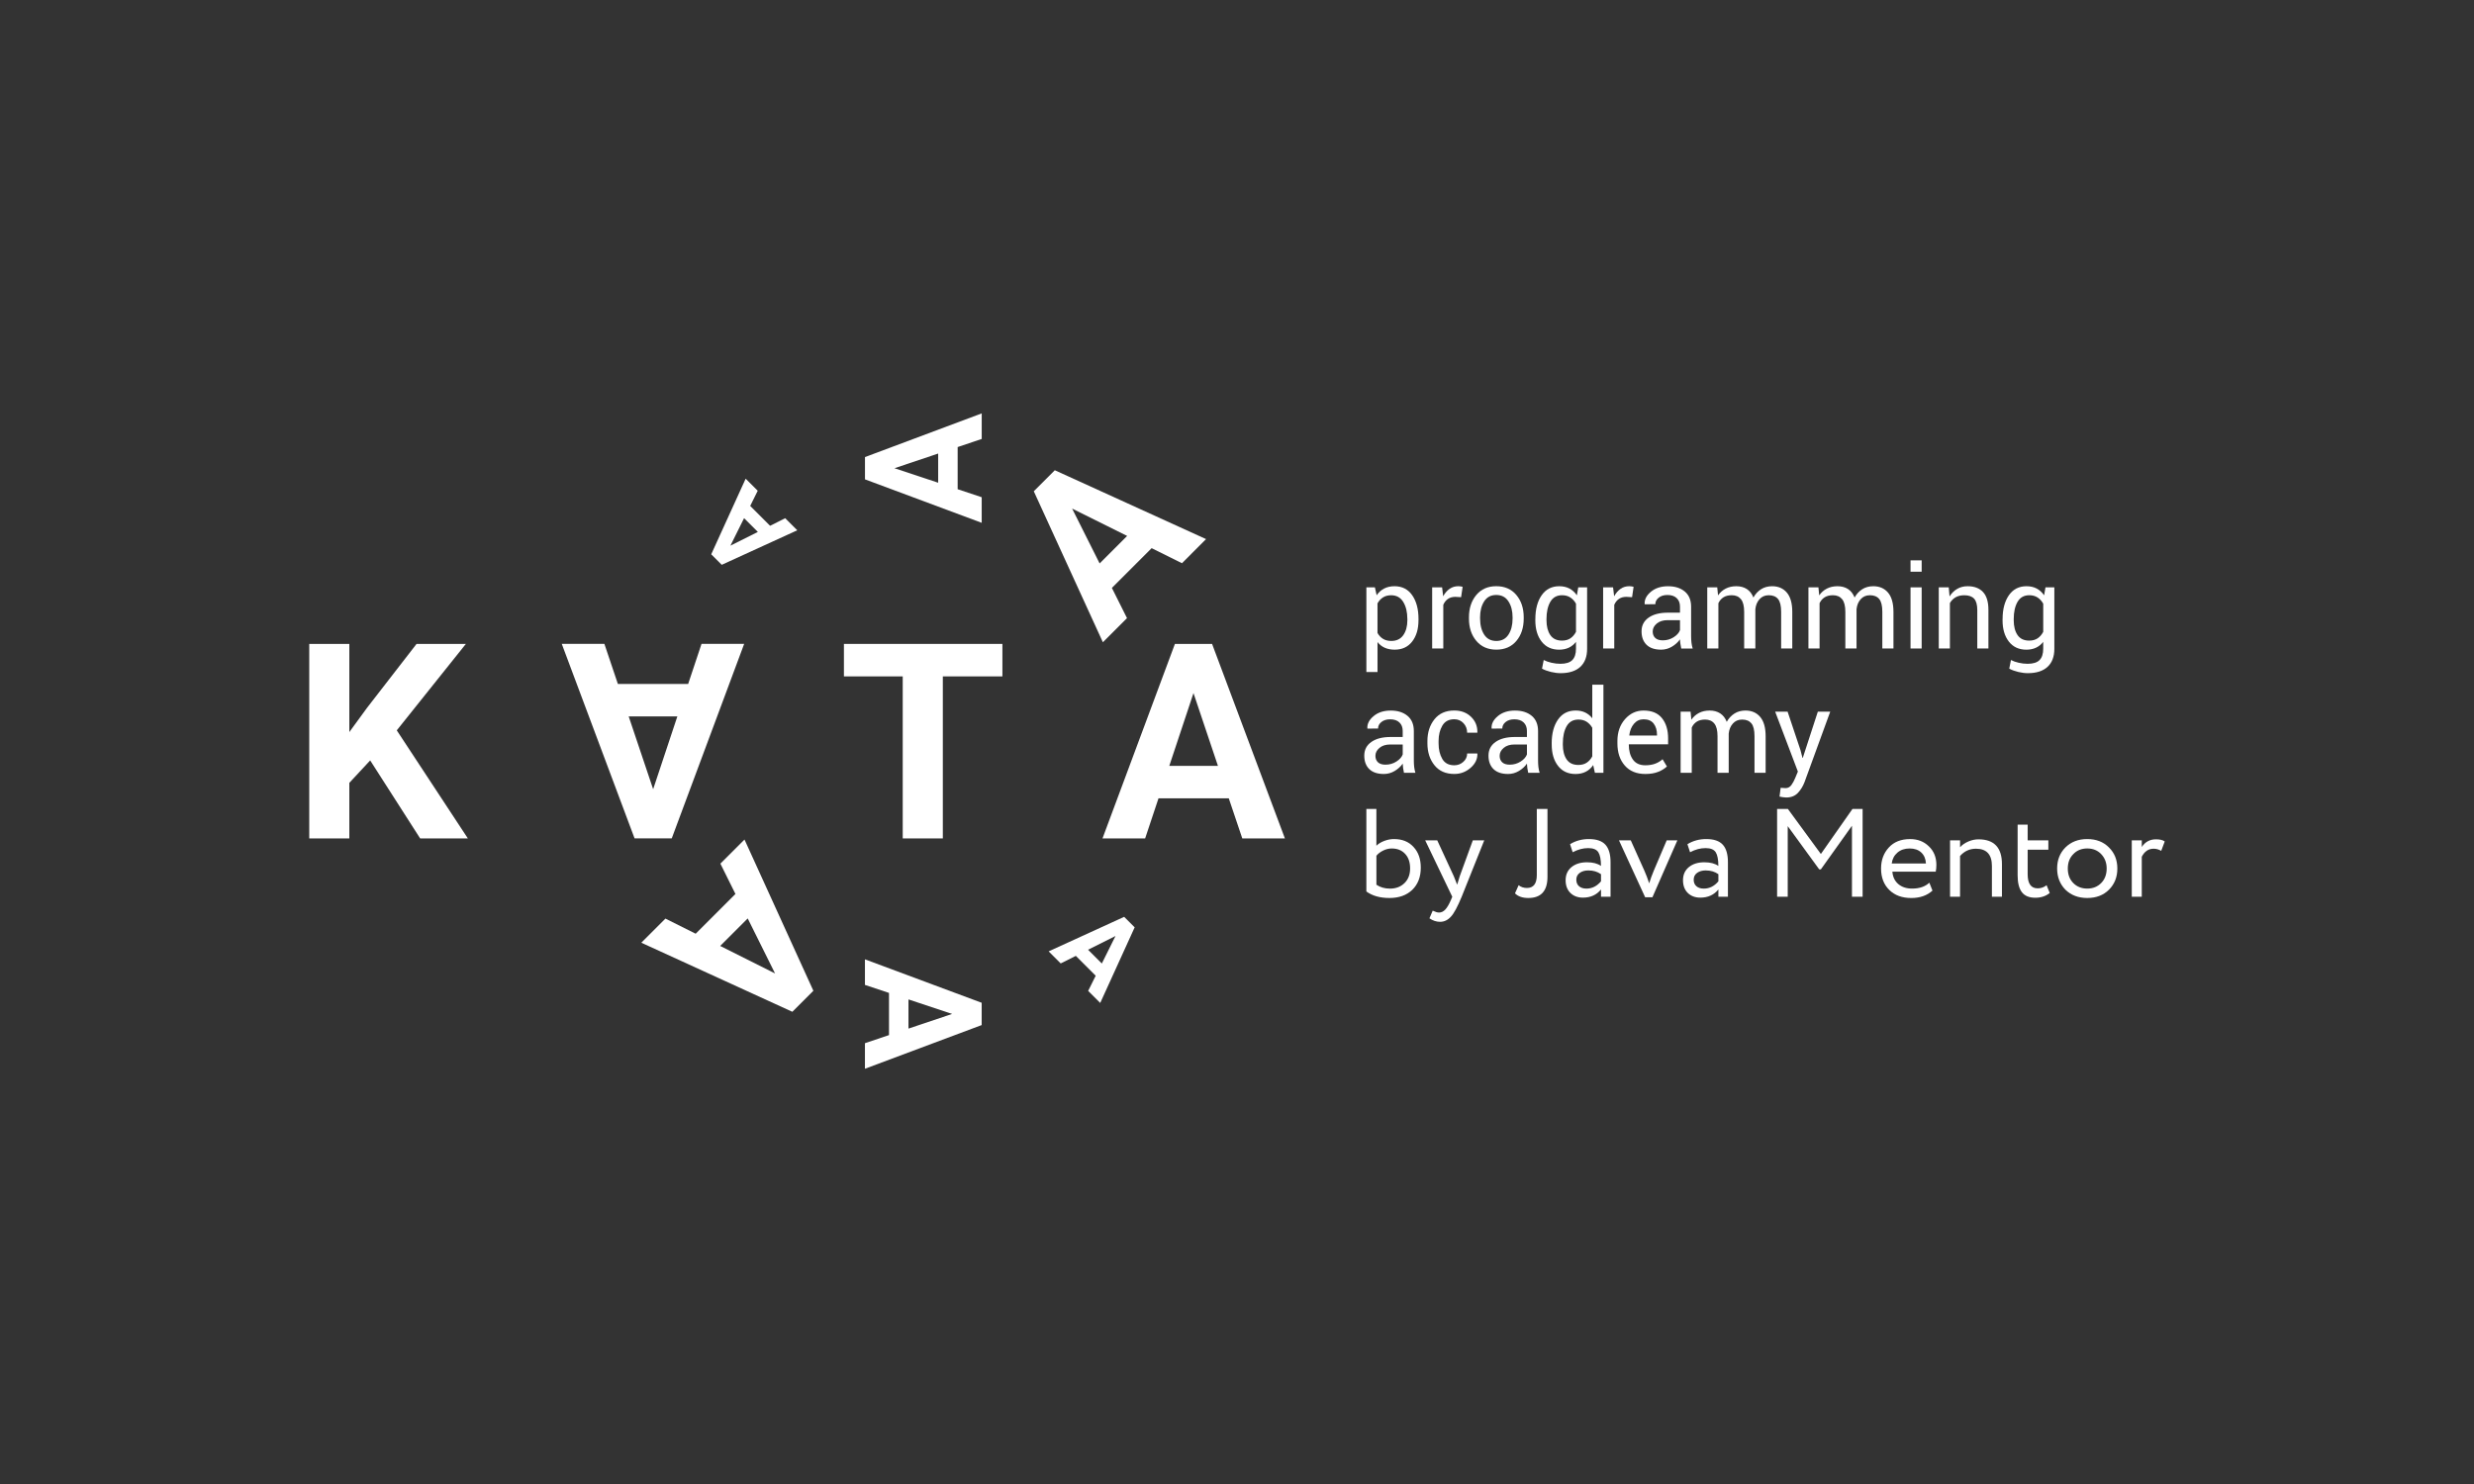 <?xml version="1.0" encoding="UTF-8"?> <svg xmlns="http://www.w3.org/2000/svg" width="1000" height="600" viewBox="0 0 1000 600" fill="none"><rect x="0" y="0" width="1000" height="600" fill="#333333" stroke="none"/> <path d="M149.63 307.448L141.2 316.515V338.985H125V260.34H141.2V295.988L148.333 286.215L168.373 260.34H188.308L160.377 295.29L189.11 338.985H169.828L149.63 307.448Z" fill="white"></path> <path d="M405.177 273.473H381.094V338.985H364.887V273.473H341.119V260.34H405.177V273.473Z" fill="white"></path> <path d="M444.477 227.805L455.599 216.683L433.354 205.627L444.477 227.805ZM465.499 221.625L449.427 237.698L455.539 249.923L445.789 259.673L417.859 198.623L426.357 190.125L487.497 217.965L477.754 227.715L465.499 221.625Z" fill="white"></path> <path d="M313.281 393.578L302.226 371.333L291.103 382.455L313.281 393.578ZM291.186 349.185L300.928 339.443L328.768 400.583L320.271 409.08L259.221 381.15L268.971 371.4L281.196 377.513L297.268 361.44L291.186 349.185Z" fill="white"></path> <path d="M379.213 195.173V183.375L361.55 189.308L379.213 195.173ZM387.088 180.75V197.798L396.808 201.038V211.38L349.625 193.808V184.8L396.815 167.138V177.473L387.088 180.75Z" fill="white"></path> <path d="M306.328 215.063L300.763 209.498L295.235 220.62L306.328 215.063ZM303.238 204.548L311.27 212.58L317.383 209.52L322.258 214.395L291.733 228.36L287.48 224.108L301.4 193.538L306.275 198.413L303.238 204.548Z" fill="white"></path> <path d="M472.633 309.653H492.298L482.413 280.223L472.633 309.653ZM496.678 322.778H468.268L462.868 338.985H445.633L474.905 260.34H489.928L519.365 338.985H502.138L496.678 322.778Z" fill="white"></path> <path d="M273.786 289.658H254.121L264.006 319.088L273.786 289.658ZM249.748 276.533H278.158L283.558 260.325H300.793L271.521 338.97H256.498L227.068 260.325H244.296L249.748 276.533Z" fill="white"></path> <path d="M367.204 404.078V415.875L384.867 409.943L367.204 404.078ZM359.337 418.5V401.453L349.609 398.213V387.87L396.799 405.435V414.45L349.609 432.113V421.778L359.337 418.5Z" fill="white"></path> <path d="M439.797 383.992L445.362 389.558L450.89 378.435L439.797 383.992ZM442.887 394.5L434.855 386.468L428.742 389.527L423.867 384.652L454.392 370.688L458.637 374.933L444.717 405.503L439.842 400.628L442.887 394.5Z" fill="white"></path> <path d="M568.857 250.283C568.857 247.478 568.302 245.175 567.199 243.375C566.097 241.568 564.469 240.668 562.317 240.668C561.019 240.668 559.917 240.96 559.009 241.545C558.094 242.13 557.359 242.933 556.789 243.953V255.9C557.352 256.92 558.087 257.715 559.009 258.285C559.924 258.855 561.042 259.14 562.369 259.14C564.499 259.14 566.112 258.36 567.214 256.8C568.309 255.24 568.864 253.223 568.864 250.755V250.283H568.857ZM573.357 250.763C573.357 254.325 572.502 257.205 570.799 259.388C569.097 261.578 566.742 262.665 563.742 262.665C562.219 262.665 560.884 262.41 559.737 261.9C558.589 261.39 557.607 260.625 556.797 259.605V271.695H552.297V237.473H555.739L556.452 240.668C557.262 239.483 558.267 238.575 559.474 237.953C560.674 237.33 562.077 237.015 563.674 237.015C566.742 237.015 569.119 238.23 570.814 240.66C572.517 243.09 573.364 246.3 573.364 250.29V250.763H573.357Z" fill="white"></path> <path d="M590.585 241.448L588.275 241.313C587.082 241.313 586.085 241.59 585.267 242.153C584.457 242.715 583.827 243.51 583.385 244.53V262.185H578.885V237.465H582.905L583.332 241.073C584.037 239.798 584.9 238.793 585.927 238.08C586.955 237.36 588.14 237.008 589.482 237.008C589.812 237.008 590.135 237.038 590.442 237.09C590.742 237.143 590.997 237.203 591.2 237.263L590.585 241.448Z" fill="white"></path> <path d="M598.258 250.103C598.258 252.72 598.813 254.888 599.915 256.59C601.018 258.293 602.66 259.148 604.835 259.148C606.988 259.148 608.615 258.293 609.725 256.59C610.835 254.88 611.39 252.72 611.39 250.103V249.6C611.39 247.013 610.835 244.86 609.71 243.135C608.593 241.41 606.95 240.555 604.79 240.555C602.638 240.555 601.01 241.418 599.908 243.135C598.805 244.853 598.25 247.013 598.25 249.6V250.103H598.258ZM593.758 249.6C593.758 245.948 594.748 242.933 596.728 240.563C598.708 238.193 601.393 237.008 604.79 237.008C608.218 237.008 610.925 238.193 612.905 240.548C614.9 242.91 615.89 245.925 615.89 249.593V250.095C615.89 253.785 614.9 256.793 612.92 259.14C610.94 261.488 608.248 262.658 604.835 262.658C601.43 262.658 598.73 261.488 596.743 259.125C594.748 256.77 593.758 253.763 593.758 250.088V249.6Z" fill="white"></path> <path d="M625.099 250.763C625.099 253.245 625.609 255.24 626.629 256.748C627.649 258.255 629.224 259.005 631.354 259.005C632.711 259.005 633.844 258.698 634.759 258.083C635.674 257.468 636.431 256.59 637.024 255.465V244.088C636.446 243.03 635.689 242.198 634.759 241.583C633.836 240.968 632.711 240.66 631.399 240.66C629.254 240.66 627.671 241.553 626.644 243.33C625.616 245.115 625.099 247.425 625.099 250.275V250.763ZM620.599 250.29C620.599 246.315 621.446 243.113 623.141 240.668C624.844 238.23 627.214 237.015 630.259 237.015C631.826 237.015 633.206 237.33 634.391 237.96C635.576 238.59 636.574 239.505 637.384 240.69L637.931 237.473H641.516V262.328C641.516 265.5 640.594 267.93 638.756 269.625C636.911 271.32 634.249 272.168 630.784 272.168C629.591 272.168 628.309 272.003 626.936 271.68C625.556 271.35 624.341 270.908 623.291 270.345L623.974 266.85C624.844 267.308 625.886 267.675 627.116 267.96C628.339 268.245 629.554 268.38 630.739 268.38C632.929 268.38 634.526 267.878 635.524 266.888C636.514 265.89 637.016 264.368 637.016 262.328V259.515C636.206 260.55 635.246 261.338 634.114 261.87C632.981 262.403 631.676 262.673 630.199 262.673C627.184 262.673 624.829 261.585 623.126 259.395C621.431 257.213 620.584 254.34 620.584 250.77V250.29H620.599Z" fill="white"></path> <path d="M659.69 241.448L657.38 241.313C656.188 241.313 655.19 241.59 654.373 242.153C653.563 242.715 652.933 243.51 652.49 244.53V262.185H647.99V237.465H652.01L652.438 241.073C653.143 239.798 654.005 238.793 655.033 238.08C656.06 237.36 657.245 237.008 658.588 237.008C658.918 237.008 659.24 237.038 659.548 237.09C659.848 237.143 660.103 237.203 660.305 237.263L659.69 241.448Z" fill="white"></path> <path d="M672.094 258.9C673.721 258.9 675.191 258.48 676.504 257.64C677.816 256.8 678.671 255.84 679.061 254.76V250.74H674.014C672.206 250.74 670.751 251.198 669.664 252.113C668.576 253.028 668.029 254.1 668.029 255.33C668.029 256.425 668.374 257.295 669.056 257.933C669.739 258.578 670.751 258.9 672.094 258.9ZM679.564 262.185C679.414 261.443 679.294 260.783 679.211 260.205C679.121 259.635 679.076 259.065 679.061 258.48C678.229 259.673 677.126 260.663 675.784 261.465C674.434 262.268 672.979 262.665 671.434 262.665C668.861 262.665 666.896 262.013 665.546 260.693C664.196 259.373 663.521 257.558 663.521 255.248C663.521 252.885 664.481 251.04 666.394 249.705C668.299 248.37 670.894 247.71 674.171 247.71H679.054V245.265C679.054 243.818 678.611 242.67 677.726 241.83C676.841 240.983 675.596 240.563 673.976 240.563C672.521 240.563 671.336 240.923 670.436 241.658C669.544 242.385 669.094 243.263 669.094 244.283L664.819 244.328L664.774 244.193C664.661 242.393 665.509 240.75 667.301 239.258C669.086 237.765 671.404 237.023 674.231 237.023C677.036 237.023 679.286 237.735 680.996 239.16C682.706 240.585 683.554 242.633 683.554 245.318V257.22C683.554 258.105 683.599 258.953 683.689 259.778C683.779 260.603 683.951 261.405 684.191 262.2H679.564V262.185Z" fill="white"></path> <path d="M694.115 237.473L694.438 240.72C695.248 239.543 696.268 238.635 697.505 237.99C698.743 237.345 700.19 237.015 701.833 237.015C703.483 237.015 704.893 237.398 706.07 238.155C707.248 238.92 708.14 240.06 708.733 241.583C709.528 240.165 710.555 239.055 711.823 238.238C713.098 237.428 714.583 237.015 716.293 237.015C718.805 237.015 720.793 237.878 722.255 239.603C723.718 241.335 724.445 243.938 724.445 247.403V262.185H719.945V247.358C719.945 244.92 719.525 243.195 718.685 242.183C717.853 241.17 716.6 240.66 714.935 240.66C713.398 240.66 712.16 241.193 711.2 242.265C710.248 243.33 709.693 244.68 709.52 246.308V246.488V262.185H704.998V247.358C704.998 245.04 704.57 243.345 703.708 242.273C702.838 241.2 701.608 240.66 699.988 240.66C698.623 240.66 697.49 240.945 696.613 241.508C695.728 242.07 695.053 242.865 694.58 243.885V262.185H690.08V237.465H694.115V237.473Z" fill="white"></path> <path d="M735.012 237.473L735.334 240.72C736.137 239.543 737.164 238.635 738.402 237.99C739.639 237.345 741.087 237.015 742.729 237.015C744.379 237.015 745.789 237.398 746.967 238.155C748.144 238.92 749.037 240.06 749.629 241.583C750.424 240.165 751.452 239.055 752.719 238.238C753.994 237.428 755.479 237.015 757.189 237.015C759.702 237.015 761.689 237.878 763.152 239.603C764.614 241.335 765.342 243.938 765.342 247.403V262.185H760.842V247.358C760.842 244.92 760.422 243.195 759.582 242.183C758.749 241.17 757.497 240.66 755.832 240.66C754.294 240.66 753.057 241.193 752.097 242.265C751.144 243.33 750.589 244.68 750.417 246.308V246.488V262.185H745.894V247.358C745.894 245.04 745.467 243.345 744.604 242.273C743.734 241.2 742.504 240.66 740.884 240.66C739.519 240.66 738.387 240.945 737.509 241.508C736.624 242.07 735.949 242.865 735.477 243.885V262.185H730.977V237.465H735.012V237.473Z" fill="white"></path> <path d="M776.742 262.193H772.242V237.473H776.742V262.193ZM776.742 231.143H772.242V226.553H776.742V231.143Z" fill="white"></path> <path d="M787.691 237.473L788.014 241.148C788.831 239.835 789.866 238.823 791.104 238.095C792.341 237.368 793.751 237.015 795.341 237.015C798.004 237.015 800.066 237.795 801.536 239.355C802.999 240.915 803.726 243.323 803.726 246.585V262.193H799.226V246.675C799.226 244.5 798.791 242.955 797.929 242.04C797.066 241.125 795.754 240.668 793.984 240.668C792.596 240.668 791.426 240.945 790.451 241.5C789.491 242.055 788.719 242.835 788.156 243.84V262.185H783.656V237.465H787.691V237.473Z" fill="white"></path> <path d="M813.956 250.763C813.956 253.245 814.466 255.24 815.486 256.748C816.506 258.255 818.081 259.005 820.211 259.005C821.569 259.005 822.701 258.698 823.616 258.083C824.531 257.468 825.289 256.59 825.881 255.465V244.088C825.304 243.03 824.546 242.198 823.616 241.583C822.694 240.968 821.569 240.66 820.256 240.66C818.111 240.66 816.529 241.553 815.501 243.33C814.474 245.115 813.956 247.425 813.956 250.275V250.763ZM809.456 250.29C809.456 246.315 810.304 243.113 811.999 240.668C813.701 238.23 816.071 237.015 819.116 237.015C820.684 237.015 822.064 237.33 823.249 237.96C824.434 238.59 825.431 239.505 826.241 240.69L826.789 237.473H830.374V262.328C830.374 265.5 829.451 267.93 827.614 269.625C825.769 271.32 823.114 272.168 819.641 272.168C818.449 272.168 817.166 272.003 815.794 271.68C814.414 271.35 813.199 270.908 812.149 270.345L812.831 266.85C813.694 267.308 814.744 267.675 815.974 267.96C817.196 268.245 818.411 268.38 819.596 268.38C821.786 268.38 823.384 267.878 824.381 266.888C825.371 265.89 825.874 264.368 825.874 262.328V259.515C825.064 260.55 824.104 261.338 822.971 261.87C821.839 262.403 820.534 262.673 819.056 262.673C816.041 262.673 813.686 261.585 811.984 259.395C810.289 257.213 809.441 254.34 809.441 250.77V250.29H809.456Z" fill="white"></path> <path d="M560.016 309.165C561.643 309.165 563.113 308.745 564.426 307.905C565.738 307.065 566.593 306.105 566.983 305.025V301.005H561.936C560.128 301.005 558.673 301.463 557.586 302.378C556.498 303.293 555.951 304.365 555.951 305.595C555.951 306.69 556.296 307.56 556.978 308.198C557.661 308.843 558.673 309.165 560.016 309.165ZM567.486 312.45C567.336 311.708 567.216 311.048 567.133 310.47C567.051 309.9 566.998 309.323 566.983 308.745C566.151 309.938 565.056 310.928 563.706 311.73C562.356 312.533 560.901 312.93 559.356 312.93C556.783 312.93 554.818 312.27 553.468 310.958C552.118 309.638 551.443 307.823 551.443 305.513C551.443 303.15 552.403 301.305 554.316 299.97C556.221 298.635 558.823 297.975 562.093 297.975H566.976V295.53C566.976 294.083 566.533 292.935 565.648 292.095C564.763 291.248 563.518 290.828 561.898 290.828C560.443 290.828 559.258 291.188 558.358 291.923C557.458 292.65 557.016 293.528 557.016 294.548L552.741 294.593L552.696 294.458C552.583 292.658 553.431 291.015 555.223 289.523C557.008 288.03 559.318 287.288 562.153 287.288C564.958 287.288 567.208 288 568.918 289.425C570.628 290.85 571.476 292.898 571.476 295.583V307.485C571.476 308.37 571.521 309.218 571.611 310.043C571.701 310.868 571.873 311.67 572.113 312.465H567.486V312.45Z" fill="white"></path> <path d="M587.842 309.412C589.229 309.412 590.437 308.955 591.472 308.032C592.507 307.11 593.032 305.977 593.032 304.635H597.097L597.164 304.77C597.224 306.9 596.309 308.797 594.419 310.447C592.529 312.097 590.339 312.922 587.842 312.922C584.369 312.922 581.692 311.745 579.802 309.382C577.912 307.02 576.967 304.08 576.967 300.562V299.602C576.967 296.115 577.919 293.19 579.809 290.82C581.707 288.45 584.377 287.265 587.834 287.265C590.594 287.265 592.852 288.12 594.607 289.822C596.369 291.532 597.217 293.625 597.157 296.107L597.112 296.242H593.024C593.024 294.735 592.537 293.452 591.554 292.395C590.564 291.337 589.334 290.805 587.834 290.805C585.629 290.805 584.017 291.66 583.004 293.377C581.992 295.087 581.482 297.165 581.482 299.602V300.562C581.482 303.045 581.984 305.137 582.982 306.847C583.979 308.557 585.599 309.412 587.842 309.412Z" fill="white"></path> <path d="M610.229 309.165C611.856 309.165 613.326 308.745 614.639 307.905C615.951 307.065 616.806 306.105 617.196 305.025V301.005H612.149C610.341 301.005 608.886 301.463 607.799 302.378C606.711 303.293 606.164 304.365 606.164 305.595C606.164 306.69 606.509 307.56 607.191 308.198C607.874 308.843 608.894 309.165 610.229 309.165ZM617.699 312.45C617.549 311.708 617.429 311.048 617.346 310.47C617.264 309.9 617.211 309.323 617.196 308.745C616.364 309.938 615.269 310.928 613.919 311.73C612.569 312.533 611.114 312.93 609.569 312.93C606.996 312.93 605.031 312.27 603.681 310.958C602.331 309.638 601.656 307.823 601.656 305.513C601.656 303.15 602.616 301.305 604.529 299.97C606.434 298.635 609.036 297.975 612.306 297.975H617.189V295.53C617.189 294.083 616.746 292.935 615.861 292.095C614.976 291.248 613.731 290.828 612.111 290.828C610.656 290.828 609.471 291.188 608.571 291.923C607.679 292.65 607.229 293.528 607.229 294.548L602.954 294.593L602.909 294.458C602.796 292.658 603.644 291.015 605.436 289.523C607.221 288.03 609.531 287.288 612.366 287.288C615.171 287.288 617.421 288 619.131 289.425C620.841 290.85 621.689 292.898 621.689 295.583V307.485C621.689 308.37 621.734 309.218 621.824 310.043C621.914 310.868 622.086 311.67 622.326 312.465H617.699V312.45Z" fill="white"></path> <path d="M631.701 301.027C631.701 303.525 632.211 305.527 633.231 307.027C634.251 308.527 635.834 309.277 637.986 309.277C639.321 309.277 640.454 308.97 641.361 308.362C642.276 307.755 643.026 306.9 643.604 305.805V294.262C643.026 293.242 642.276 292.432 641.361 291.832C640.439 291.232 639.329 290.925 638.039 290.925C635.871 290.925 634.281 291.817 633.254 293.595C632.226 295.38 631.709 297.697 631.709 300.54V301.027H631.701ZM627.201 300.547C627.201 296.572 628.049 293.37 629.751 290.925C631.446 288.487 633.824 287.272 636.891 287.272C638.339 287.272 639.621 287.542 640.739 288.075C641.856 288.607 642.809 289.387 643.604 290.407V276.817H648.111V312.457H644.661L643.979 309.33C643.169 310.515 642.171 311.415 640.979 312.022C639.794 312.63 638.414 312.937 636.846 312.937C633.831 312.937 631.469 311.85 629.766 309.66C628.064 307.477 627.209 304.605 627.209 301.035V300.547H627.201Z" fill="white"></path> <path d="M664.341 290.82C662.773 290.82 661.476 291.427 660.448 292.635C659.421 293.842 658.791 295.395 658.566 297.285L658.611 297.397H669.763V297.037C669.763 295.237 669.321 293.752 668.436 292.582C667.551 291.405 666.193 290.82 664.341 290.82ZM665.053 312.93C661.506 312.93 658.738 311.797 656.751 309.525C654.756 307.252 653.766 304.267 653.766 300.57V299.565C653.766 296.017 654.793 293.085 656.841 290.76C658.888 288.442 661.386 287.28 664.341 287.28C667.648 287.28 670.131 288.307 671.781 290.362C673.431 292.417 674.256 295.155 674.256 298.56V300.937H658.446L658.371 301.05C658.371 303.532 658.926 305.55 660.021 307.095C661.116 308.64 662.796 309.412 665.046 309.412C666.568 309.412 667.911 309.195 669.058 308.76C670.206 308.325 671.188 307.725 672.013 306.967L673.776 309.892C672.891 310.747 671.721 311.467 670.281 312.052C668.841 312.637 667.093 312.93 665.053 312.93Z" fill="white"></path> <path d="M683.338 287.737L683.661 290.985C684.471 289.807 685.491 288.9 686.728 288.255C687.966 287.61 689.413 287.28 691.056 287.28C692.706 287.28 694.116 287.662 695.293 288.42C696.478 289.185 697.363 290.325 697.956 291.847C698.751 290.43 699.778 289.32 701.053 288.502C702.321 287.685 703.813 287.28 705.523 287.28C708.036 287.28 710.023 288.142 711.486 289.875C712.948 291.607 713.676 294.202 713.676 297.675V312.457H709.176V297.63C709.176 295.192 708.756 293.467 707.916 292.455C707.076 291.442 705.831 290.932 704.166 290.932C702.628 290.932 701.383 291.465 700.431 292.537C699.478 293.602 698.923 294.952 698.751 296.58V296.76V312.457H694.228V297.63C694.228 295.312 693.801 293.617 692.938 292.545C692.076 291.472 690.838 290.932 689.218 290.932C687.853 290.932 686.728 291.217 685.843 291.78C684.958 292.342 684.283 293.137 683.811 294.157V312.457H679.311V287.737H683.338Z" fill="white"></path> <path d="M727.761 303.292L728.564 306.397H728.699L734.774 287.737H739.784L729.389 316.245C728.759 317.902 727.866 319.35 726.704 320.587C725.541 321.817 723.966 322.44 721.986 322.44C721.626 322.44 721.154 322.395 720.591 322.312C720.029 322.23 719.594 322.147 719.286 322.072L719.744 318.532C719.654 318.517 719.924 318.532 720.554 318.577C721.184 318.622 721.589 318.645 721.754 318.645C722.714 318.645 723.494 318.217 724.109 317.37C724.716 316.515 725.226 315.57 725.639 314.535L726.711 311.955L717.531 287.737H722.556L727.761 303.292Z" fill="white"></path> <path d="M552.289 360.435V327.075H556.339V341.925C557.187 341.115 558.267 340.463 559.564 339.975C560.862 339.488 562.159 339.24 563.442 339.24C566.787 339.24 569.419 340.305 571.347 342.435C573.312 344.535 574.287 347.318 574.287 350.798C574.287 354.548 573.139 357.54 570.844 359.775C568.542 361.973 565.467 363.068 561.619 363.068C557.794 363.068 554.689 362.19 552.289 360.435ZM562.534 343.05C561.349 343.05 560.187 343.335 559.032 343.913C557.884 344.49 556.992 345.18 556.347 345.99V357.705C557.907 358.755 559.729 359.28 561.822 359.28C564.222 359.28 566.179 358.538 567.702 357.045C569.224 355.56 569.974 353.58 569.974 351.12C569.974 348.623 569.299 346.65 567.949 345.218C566.599 343.763 564.792 343.05 562.534 343.05Z" fill="white"></path> <path d="M595.324 339.75H599.944L590.817 362.565C589.159 366.585 587.727 369.255 586.504 370.575C585.222 372 583.752 372.705 582.094 372.705C580.609 372.705 579.169 372.232 577.782 371.287L579.102 368.197C580.182 368.7 581.029 368.955 581.637 368.955C582.582 368.955 583.437 368.55 584.194 367.74C584.959 366.93 585.724 365.61 586.504 363.787L587.014 362.572L576.064 339.75H580.932L587.622 354.247C587.757 354.487 588.214 355.635 588.994 357.697C589.294 356.58 589.654 355.418 590.059 354.195L595.324 339.75Z" fill="white"></path> <path d="M621.183 327.075H625.496V354.503C625.496 360.218 622.916 363.068 617.741 363.068C615.408 363.068 613.616 362.445 612.363 361.193L613.833 357.9C614.778 358.643 615.896 359.018 617.178 359.018C619.848 359.018 621.183 357.278 621.183 353.798V327.075Z" fill="white"></path> <path d="M635.682 344.565L634.617 341.318C636.882 339.93 639.417 339.24 642.222 339.24C645.297 339.24 647.525 339.998 648.912 341.52C650.292 343.043 650.99 345.39 650.99 348.57V362.565H647.135V359.625C645.342 361.823 642.912 362.925 639.837 362.925C637.737 362.925 636.05 362.288 634.76 361.028C633.477 359.76 632.832 358.043 632.832 355.883C632.832 353.655 633.627 351.885 635.21 350.58C636.8 349.283 638.877 348.63 641.442 348.63C643.842 348.63 645.732 349.118 647.12 350.1C647.12 347.528 646.76 345.69 646.055 344.573C645.342 343.455 643.977 342.9 641.945 342.9C639.905 342.893 637.812 343.448 635.682 344.565ZM641.255 359.273C643.52 359.273 645.477 358.29 647.135 356.333V353.445C645.71 352.433 644.007 351.923 642.012 351.923C640.625 351.923 639.47 352.253 638.54 352.913C637.617 353.573 637.152 354.488 637.152 355.673C637.152 356.79 637.512 357.668 638.24 358.305C638.967 358.95 639.972 359.273 641.255 359.273Z" fill="white"></path> <path d="M673.692 339.75H678.004L667.917 362.768H664.977L654.387 339.75H659.157L664.684 352.072C665.322 353.49 665.967 355.185 666.612 357.143C667.084 355.553 667.707 353.828 668.487 351.968L673.692 339.75Z" fill="white"></path> <path d="M683.127 344.565L682.062 341.318C684.327 339.93 686.862 339.24 689.667 339.24C692.742 339.24 694.97 339.998 696.357 341.52C697.737 343.043 698.435 345.39 698.435 348.57V362.565H694.58V359.625C692.787 361.823 690.357 362.925 687.282 362.925C685.182 362.925 683.495 362.288 682.205 361.028C680.922 359.76 680.277 358.043 680.277 355.883C680.277 353.655 681.072 351.885 682.655 350.58C684.245 349.283 686.322 348.63 688.887 348.63C691.287 348.63 693.177 349.118 694.565 350.1C694.565 347.528 694.205 345.69 693.5 344.573C692.787 343.455 691.422 342.9 689.39 342.9C687.35 342.893 685.257 343.448 683.127 344.565ZM688.7 359.273C690.965 359.273 692.922 358.29 694.58 356.333V353.445C693.155 352.433 691.452 351.923 689.457 351.923C688.07 351.923 686.915 352.253 685.985 352.913C685.062 353.573 684.597 354.488 684.597 355.673C684.597 356.79 684.957 357.668 685.685 358.305C686.412 358.95 687.417 359.273 688.7 359.273Z" fill="white"></path> <path d="M722.621 362.565H718.309V327.075H722.674L736.001 345.278L748.774 327.075H752.876V362.558H748.571V333.863L735.994 351.503H735.334L722.606 334.013V362.565H722.621Z" fill="white"></path> <path d="M779.847 356.888L781.115 360.083C778.917 362.078 776.067 363.075 772.55 363.075C768.83 363.075 765.875 361.995 763.677 359.835C761.45 357.668 760.332 354.78 760.332 351.165C760.332 347.753 761.382 344.918 763.475 342.645C765.537 340.38 768.41 339.248 772.1 339.248C775.137 339.248 777.657 340.23 779.652 342.188C781.677 344.115 782.69 346.613 782.69 349.688C782.69 350.67 782.607 351.585 782.435 352.425H764.9C765.072 354.555 765.875 356.228 767.307 357.443C768.74 358.658 770.592 359.265 772.857 359.265C775.827 359.273 778.16 358.478 779.847 356.888ZM771.89 343.05C769.895 343.05 768.245 343.605 766.947 344.723C765.642 345.84 764.87 347.31 764.637 349.133H778.475C778.377 347.243 777.74 345.758 776.577 344.67C775.415 343.59 773.847 343.05 771.89 343.05Z" fill="white"></path> <path d="M792.267 362.565H788.217V339.75H792.267V342.54C793.114 341.595 794.224 340.823 795.589 340.238C796.954 339.645 798.334 339.353 799.714 339.353C806.037 339.353 809.194 342.698 809.194 349.388V362.565H805.137V350.145C805.137 345.48 802.992 343.148 798.702 343.148C796.129 343.148 793.984 344.13 792.259 346.088V362.565H792.267Z" fill="white"></path> <path d="M815.531 353.895V333.413H819.589V339.75H827.951V343.553H819.589V353.49C819.589 357.278 820.939 359.168 823.646 359.168C824.966 359.168 826.166 358.748 827.239 357.9L828.514 361.043C826.924 362.325 824.981 362.97 822.686 362.97C820.219 362.97 818.411 362.228 817.264 360.743C816.109 359.25 815.531 356.97 815.531 353.895Z" fill="white"></path> <path d="M834.845 359.723C832.618 357.428 831.5 354.57 831.5 351.158C831.5 347.708 832.618 344.873 834.845 342.638C837.118 340.373 840.05 339.24 843.672 339.24C847.287 339.24 850.212 340.373 852.447 342.638C854.712 344.865 855.838 347.708 855.838 351.158C855.838 354.608 854.712 357.458 852.447 359.723C850.22 361.95 847.287 363.068 843.672 363.068C840.087 363.068 837.148 361.95 834.845 359.723ZM835.812 351.158C835.812 353.558 836.54 355.5 837.988 356.985C839.473 358.508 841.37 359.265 843.665 359.265C845.96 359.265 847.843 358.515 849.32 357.008C850.79 355.508 851.525 353.55 851.525 351.15C851.525 348.818 850.782 346.875 849.297 345.323C847.842 343.8 845.967 343.043 843.672 343.043C841.377 343.043 839.495 343.8 838.047 345.323C836.555 346.815 835.812 348.758 835.812 351.158Z" fill="white"></path> <path d="M865.722 362.565H861.672V339.75H865.722V342.435C867.079 340.373 868.992 339.345 871.452 339.345C873.034 339.345 874.227 339.63 874.999 340.208L873.574 344.01C872.599 343.433 871.564 343.148 870.484 343.148C868.422 343.148 866.832 344.228 865.714 346.395V362.565H865.722Z" fill="white"></path> </svg> 